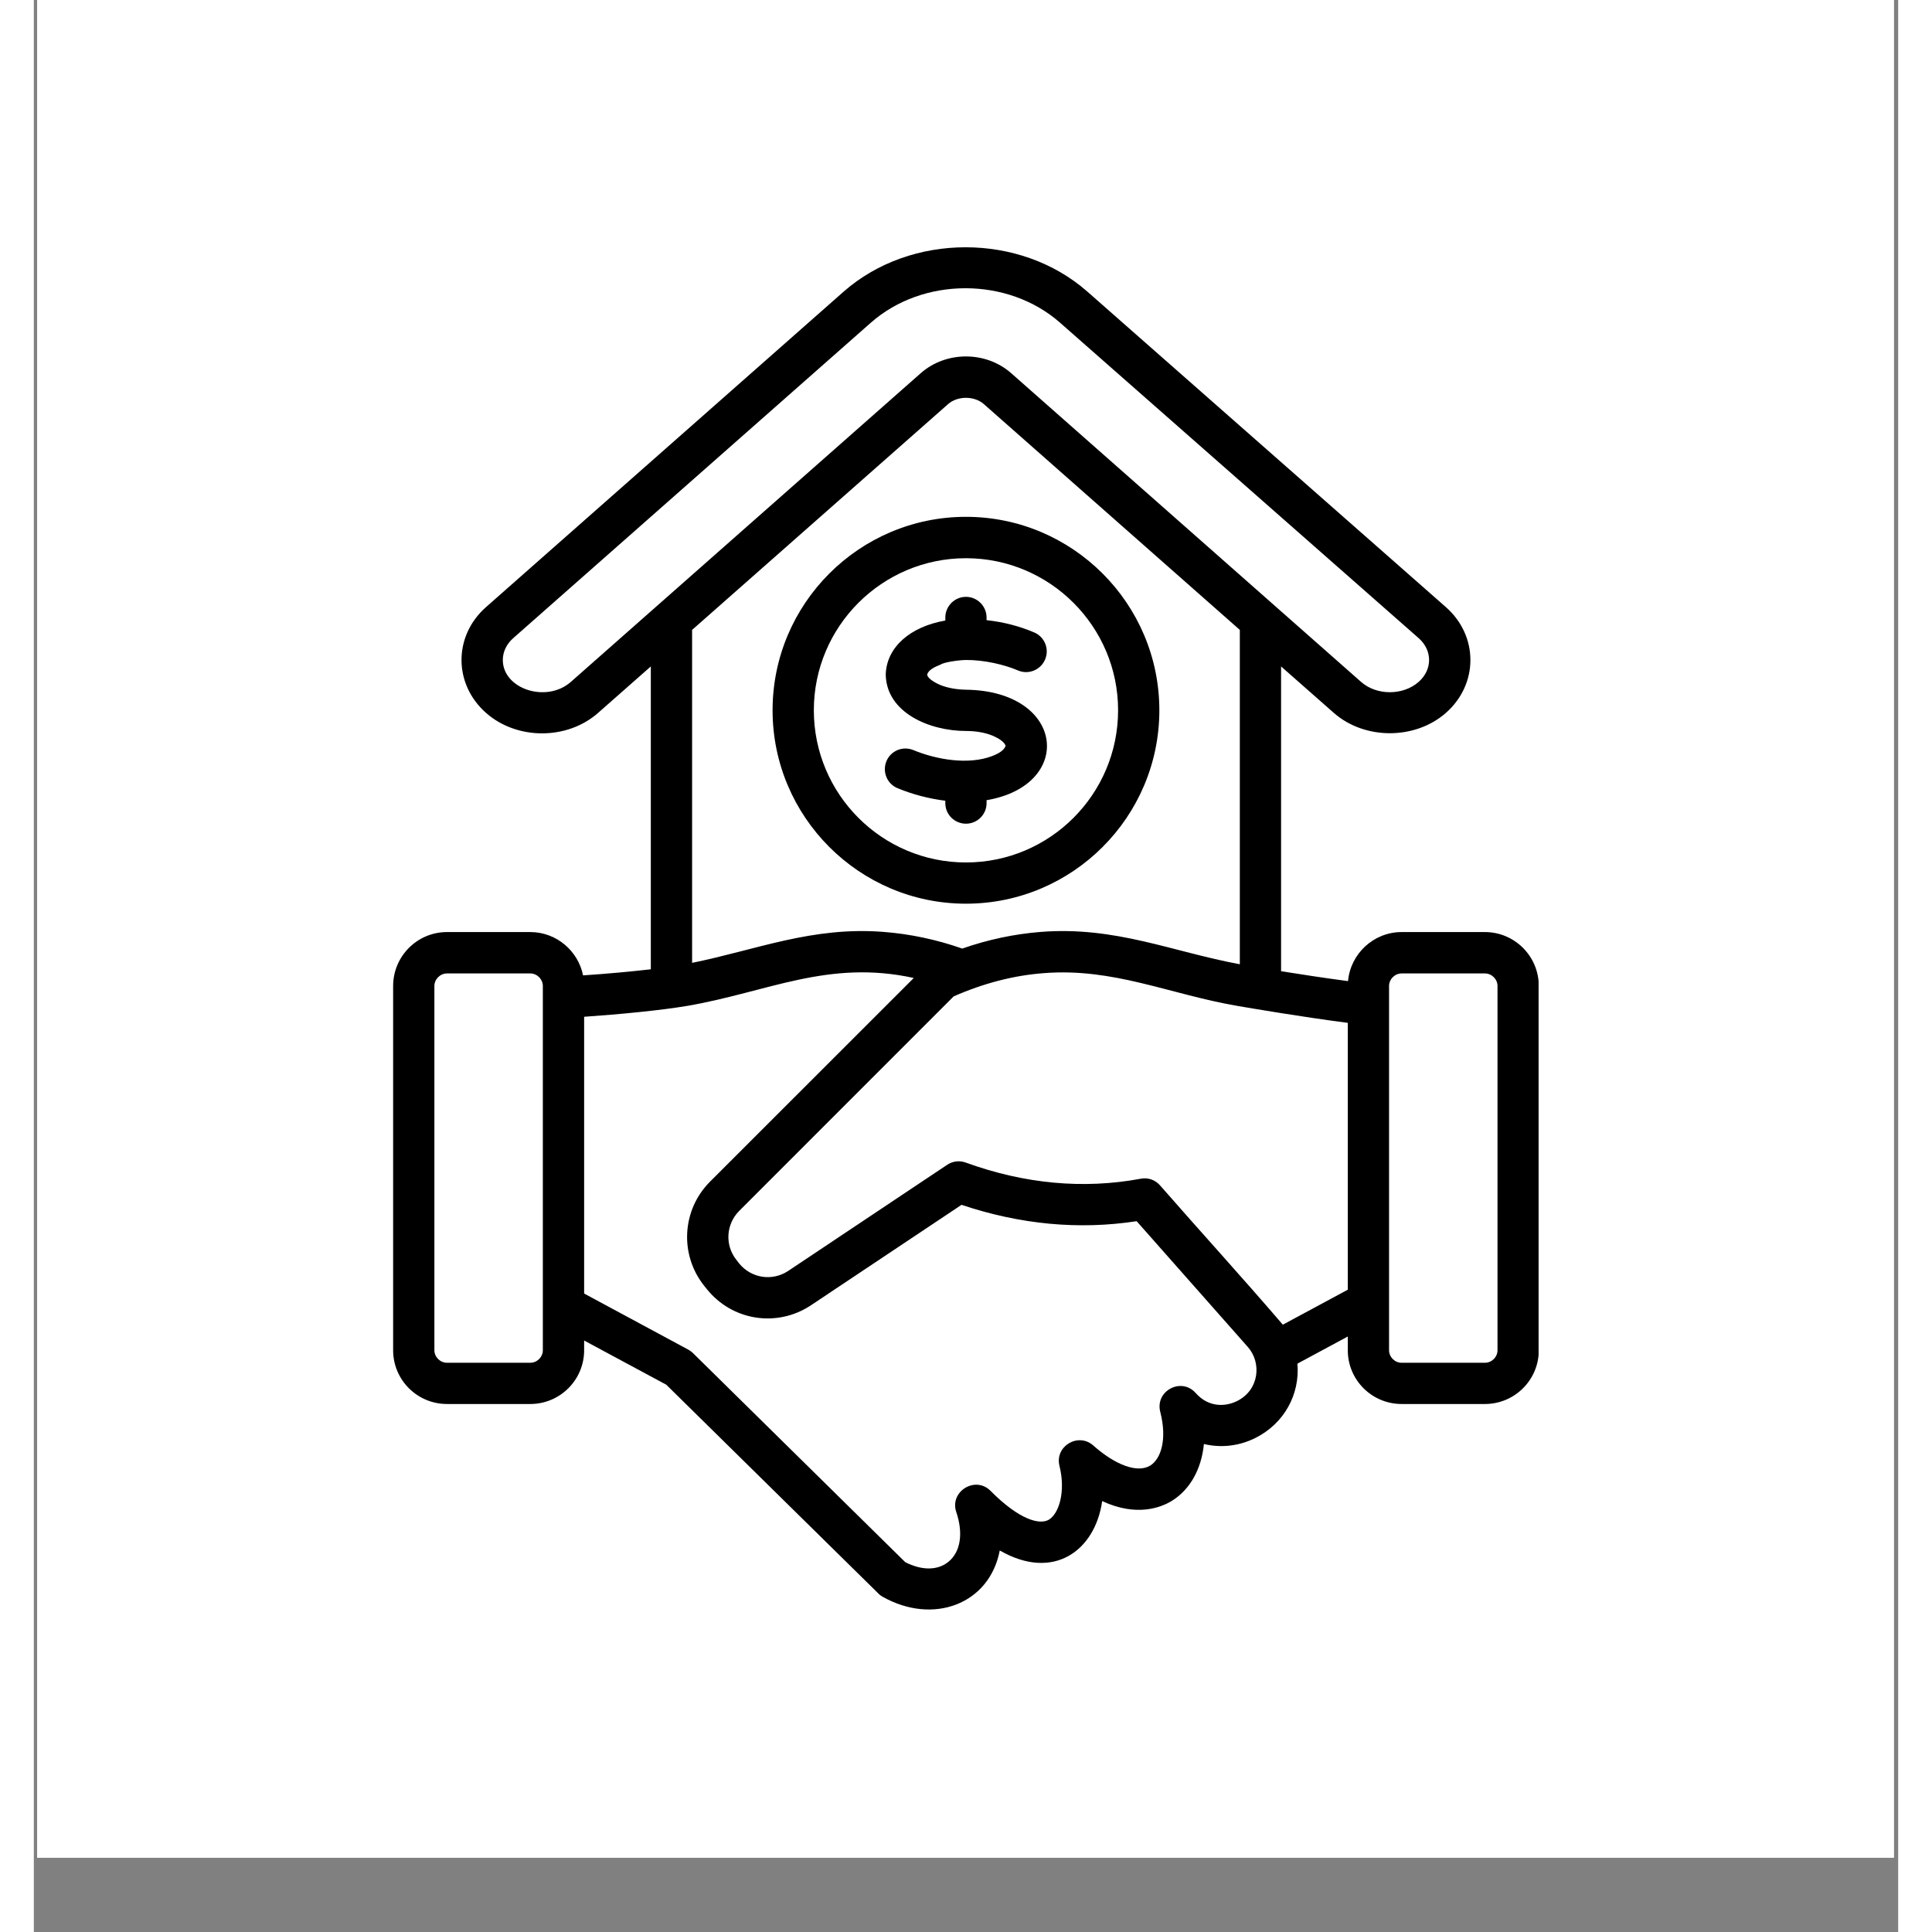 <svg xmlns="http://www.w3.org/2000/svg" xmlns:xlink="http://www.w3.org/1999/xlink" width="300" zoomAndPan="magnify" viewBox="0 0 224.88 233.04" height="300" preserveAspectRatio="xMidYMid meet"><rect x="0" y="0" width="224.88" height="233.04" fill="#808080" stroke="none"/><defs><clipPath id="5f08324c62"><path d="M 0.402 0 L 224.359 0 L 224.359 224.078 L 0.402 224.078 Z M 0.402 0 " clip-rule="nonzero"></path></clipPath><clipPath id="7e931144ed"><path d="M 43.328 29 L 181.508 29 L 181.508 195 L 43.328 195 Z M 43.328 29 " clip-rule="nonzero"></path></clipPath></defs><g clip-path="url(#5f08324c62)"><path fill="#ffffff" d="M 0.402 0 L 224.477 0 L 224.477 224.078 L 0.402 224.078 Z M 0.402 0 " fill-opacity="1" fill-rule="nonzero"></path><path fill="#ffffff" d="M 0.402 0 L 224.477 0 L 224.477 224.078 L 0.402 224.078 Z M 0.402 0 " fill-opacity="1" fill-rule="nonzero"></path></g><g clip-path="url(#7e931144ed)"><path fill="#000000" d="M 117.215 89.953 C 117.078 89.535 116.535 89.113 115.594 88.715 C 114.645 88.332 113.504 88.172 112.465 88.172 C 107.977 88.172 102.914 85.941 102.762 81.477 C 102.762 81.414 102.762 81.328 102.762 81.266 C 102.906 78.059 105.691 75.594 109.945 74.848 L 109.945 74.488 C 109.945 73.125 111.059 71.992 112.434 71.992 C 113.809 71.992 114.922 73.125 114.922 74.488 L 114.922 74.805 C 117.02 75.035 118.918 75.539 120.684 76.293 C 121.945 76.84 122.52 78.309 121.973 79.566 C 121.43 80.824 119.961 81.414 118.703 80.867 C 117.086 80.172 114.617 79.59 112.434 79.609 C 111.609 79.617 109.754 79.867 109.352 80.176 C 108.047 80.66 107.801 81.141 107.754 81.395 C 107.883 81.961 108.992 82.484 109.402 82.652 C 110.336 83.008 111.367 83.176 112.477 83.195 C 124.395 83.367 125.547 94.719 114.922 96.52 L 114.922 96.879 C 114.922 98.242 113.809 99.355 112.434 99.355 C 111.059 99.355 109.945 98.242 109.945 96.879 L 109.945 96.586 C 107.941 96.332 106.016 95.828 104.188 95.074 C 102.918 94.551 102.316 93.102 102.84 91.82 C 103.371 90.543 104.824 89.953 106.094 90.477 C 108.816 91.605 112.691 92.312 115.613 91.191 C 116.82 90.73 117.129 90.246 117.215 89.953 Z M 112.434 67.332 C 102.316 67.332 94.086 75.559 94.086 85.672 C 94.086 95.809 102.316 104.031 112.434 104.031 C 122.551 104.031 130.785 95.809 130.785 85.672 C 130.785 75.559 122.551 67.332 112.434 67.332 Z M 112.434 109.004 C 125.297 109.004 135.762 98.535 135.762 85.672 C 135.762 72.812 125.297 62.34 112.434 62.34 C 99.574 62.34 89.109 72.812 89.109 85.672 C 89.109 98.535 99.574 109.004 112.434 109.004 Z M 176.551 162.867 C 176.551 163.688 175.855 164.379 175.035 164.379 L 164.988 164.379 C 164.16 164.379 163.469 163.688 163.469 162.867 L 163.469 118.93 C 163.469 118.113 164.16 117.418 164.988 117.418 L 175.035 117.418 C 175.855 117.418 176.551 118.113 176.551 118.93 Z M 150.656 159.785 C 145.793 154.117 140.758 148.598 135.84 142.977 C 135.258 142.305 134.375 142.012 133.516 142.18 C 126.609 143.461 119.5 142.809 112.398 140.227 C 111.652 139.953 110.824 140.059 110.168 140.5 L 90.992 153.301 C 89.062 154.582 86.512 154.184 85.059 152.375 L 84.754 151.977 C 83.336 150.215 83.48 147.676 85.082 146.062 L 110.949 120.188 C 114.512 118.617 118.184 117.648 121.871 117.379 C 130.238 116.73 136.953 119.91 145.121 121.324 C 146.961 121.637 152.852 122.645 158.492 123.379 L 158.492 155.566 Z M 145.137 168.996 C 147.82 167.664 148.125 164.371 146.43 162.469 L 133.023 147.301 C 126.07 148.371 118.977 147.699 111.902 145.328 L 93.754 157.434 C 89.66 160.16 84.25 159.324 81.172 155.484 L 80.867 155.105 C 77.863 151.348 78.16 145.938 81.562 142.535 L 106.141 117.965 C 95.832 115.707 88.527 119.656 78.855 121.324 C 75.652 121.867 70.645 122.352 66.379 122.645 L 66.379 156.027 L 78.961 162.805 C 79.164 162.93 79.359 163.059 79.523 163.227 L 105.109 188.426 C 107.105 189.453 109.047 189.453 110.348 188.363 C 111.789 187.168 112.129 184.941 111.266 182.383 C 110.43 179.914 113.551 177.973 115.391 179.82 C 118.891 183.348 121.309 183.934 122.406 183.324 C 123.641 182.613 124.492 179.949 123.715 176.82 C 123.121 174.457 125.961 172.75 127.777 174.344 C 130.52 176.777 133.16 177.703 134.664 176.777 C 135.898 176.023 136.75 173.715 135.871 170.297 C 135.223 167.773 138.414 166.07 140.148 168.031 C 141.707 169.793 143.746 169.688 145.137 168.996 Z M 61.398 162.867 C 61.398 163.688 60.707 164.379 59.883 164.379 L 49.836 164.379 C 49.016 164.379 48.316 163.688 48.316 162.867 L 48.316 118.93 C 48.316 118.113 49.016 117.418 49.836 117.418 L 59.883 117.418 C 60.707 117.418 61.398 118.113 61.398 118.93 Z M 110.281 48.742 L 79.402 75.98 L 79.402 116.141 C 87.172 114.566 93.879 111.734 102.492 112.406 C 105.695 112.656 108.879 113.328 111.988 114.418 C 115.105 113.328 118.285 112.656 121.488 112.406 C 130.465 111.707 137.301 114.797 145.469 116.309 L 145.469 75.98 L 114.59 48.742 C 113.441 47.734 111.43 47.734 110.281 48.742 Z M 64.773 82.254 L 106.988 45.008 C 110.039 42.324 114.832 42.324 117.883 45.008 L 160.098 82.254 C 161.977 83.91 165.152 83.91 167.035 82.254 C 168.719 80.773 168.723 78.449 167.031 76.965 L 123.781 38.922 C 117.488 33.383 107.25 33.383 100.965 38.922 L 57.836 76.965 C 57.02 77.68 56.57 78.621 56.57 79.609 C 56.57 83.105 61.832 84.844 64.773 82.254 Z M 175.035 112.426 L 164.988 112.426 C 161.602 112.426 158.816 115.047 158.52 118.344 C 155.664 117.965 152.781 117.523 150.445 117.148 L 150.445 80.387 L 156.805 85.988 C 160.527 89.262 166.609 89.258 170.328 85.988 C 174.262 82.527 174.273 76.707 170.324 73.23 L 127.07 35.168 C 118.957 28.031 105.77 28.055 97.668 35.188 L 54.543 73.23 C 50.602 76.707 50.605 82.512 54.543 85.988 C 58.27 89.281 64.336 89.281 68.066 85.988 L 74.422 80.387 L 74.422 116.918 C 72.031 117.188 69.16 117.461 66.25 117.652 C 65.656 114.691 63.027 112.426 59.883 112.426 L 49.836 112.426 C 46.254 112.426 43.34 115.344 43.34 118.93 L 43.34 162.867 C 43.34 166.457 46.254 169.352 49.836 169.352 L 59.883 169.352 C 63.465 169.352 66.379 166.457 66.379 162.867 L 66.379 161.695 L 76.285 167.023 L 101.863 192.203 C 102.02 192.371 102.195 192.496 102.383 192.602 C 108.48 196.039 115.273 193.512 116.512 187.02 C 123.02 190.766 128.02 187.02 128.867 181.062 C 133.047 183.012 135.992 181.816 137.266 181.039 C 139.492 179.656 140.84 177.18 141.137 174.18 C 143.16 174.66 145.348 174.453 147.352 173.445 C 150.793 171.723 152.734 168.219 152.418 164.484 L 158.492 161.211 L 158.492 162.871 C 158.492 166.457 161.402 169.352 164.988 169.352 L 175.035 169.352 C 178.613 169.352 181.531 166.457 181.531 162.871 L 181.531 118.93 C 181.531 115.344 178.613 112.426 175.035 112.426 Z M 175.035 112.426 " fill-opacity="1" fill-rule="evenodd"></path></g></svg>